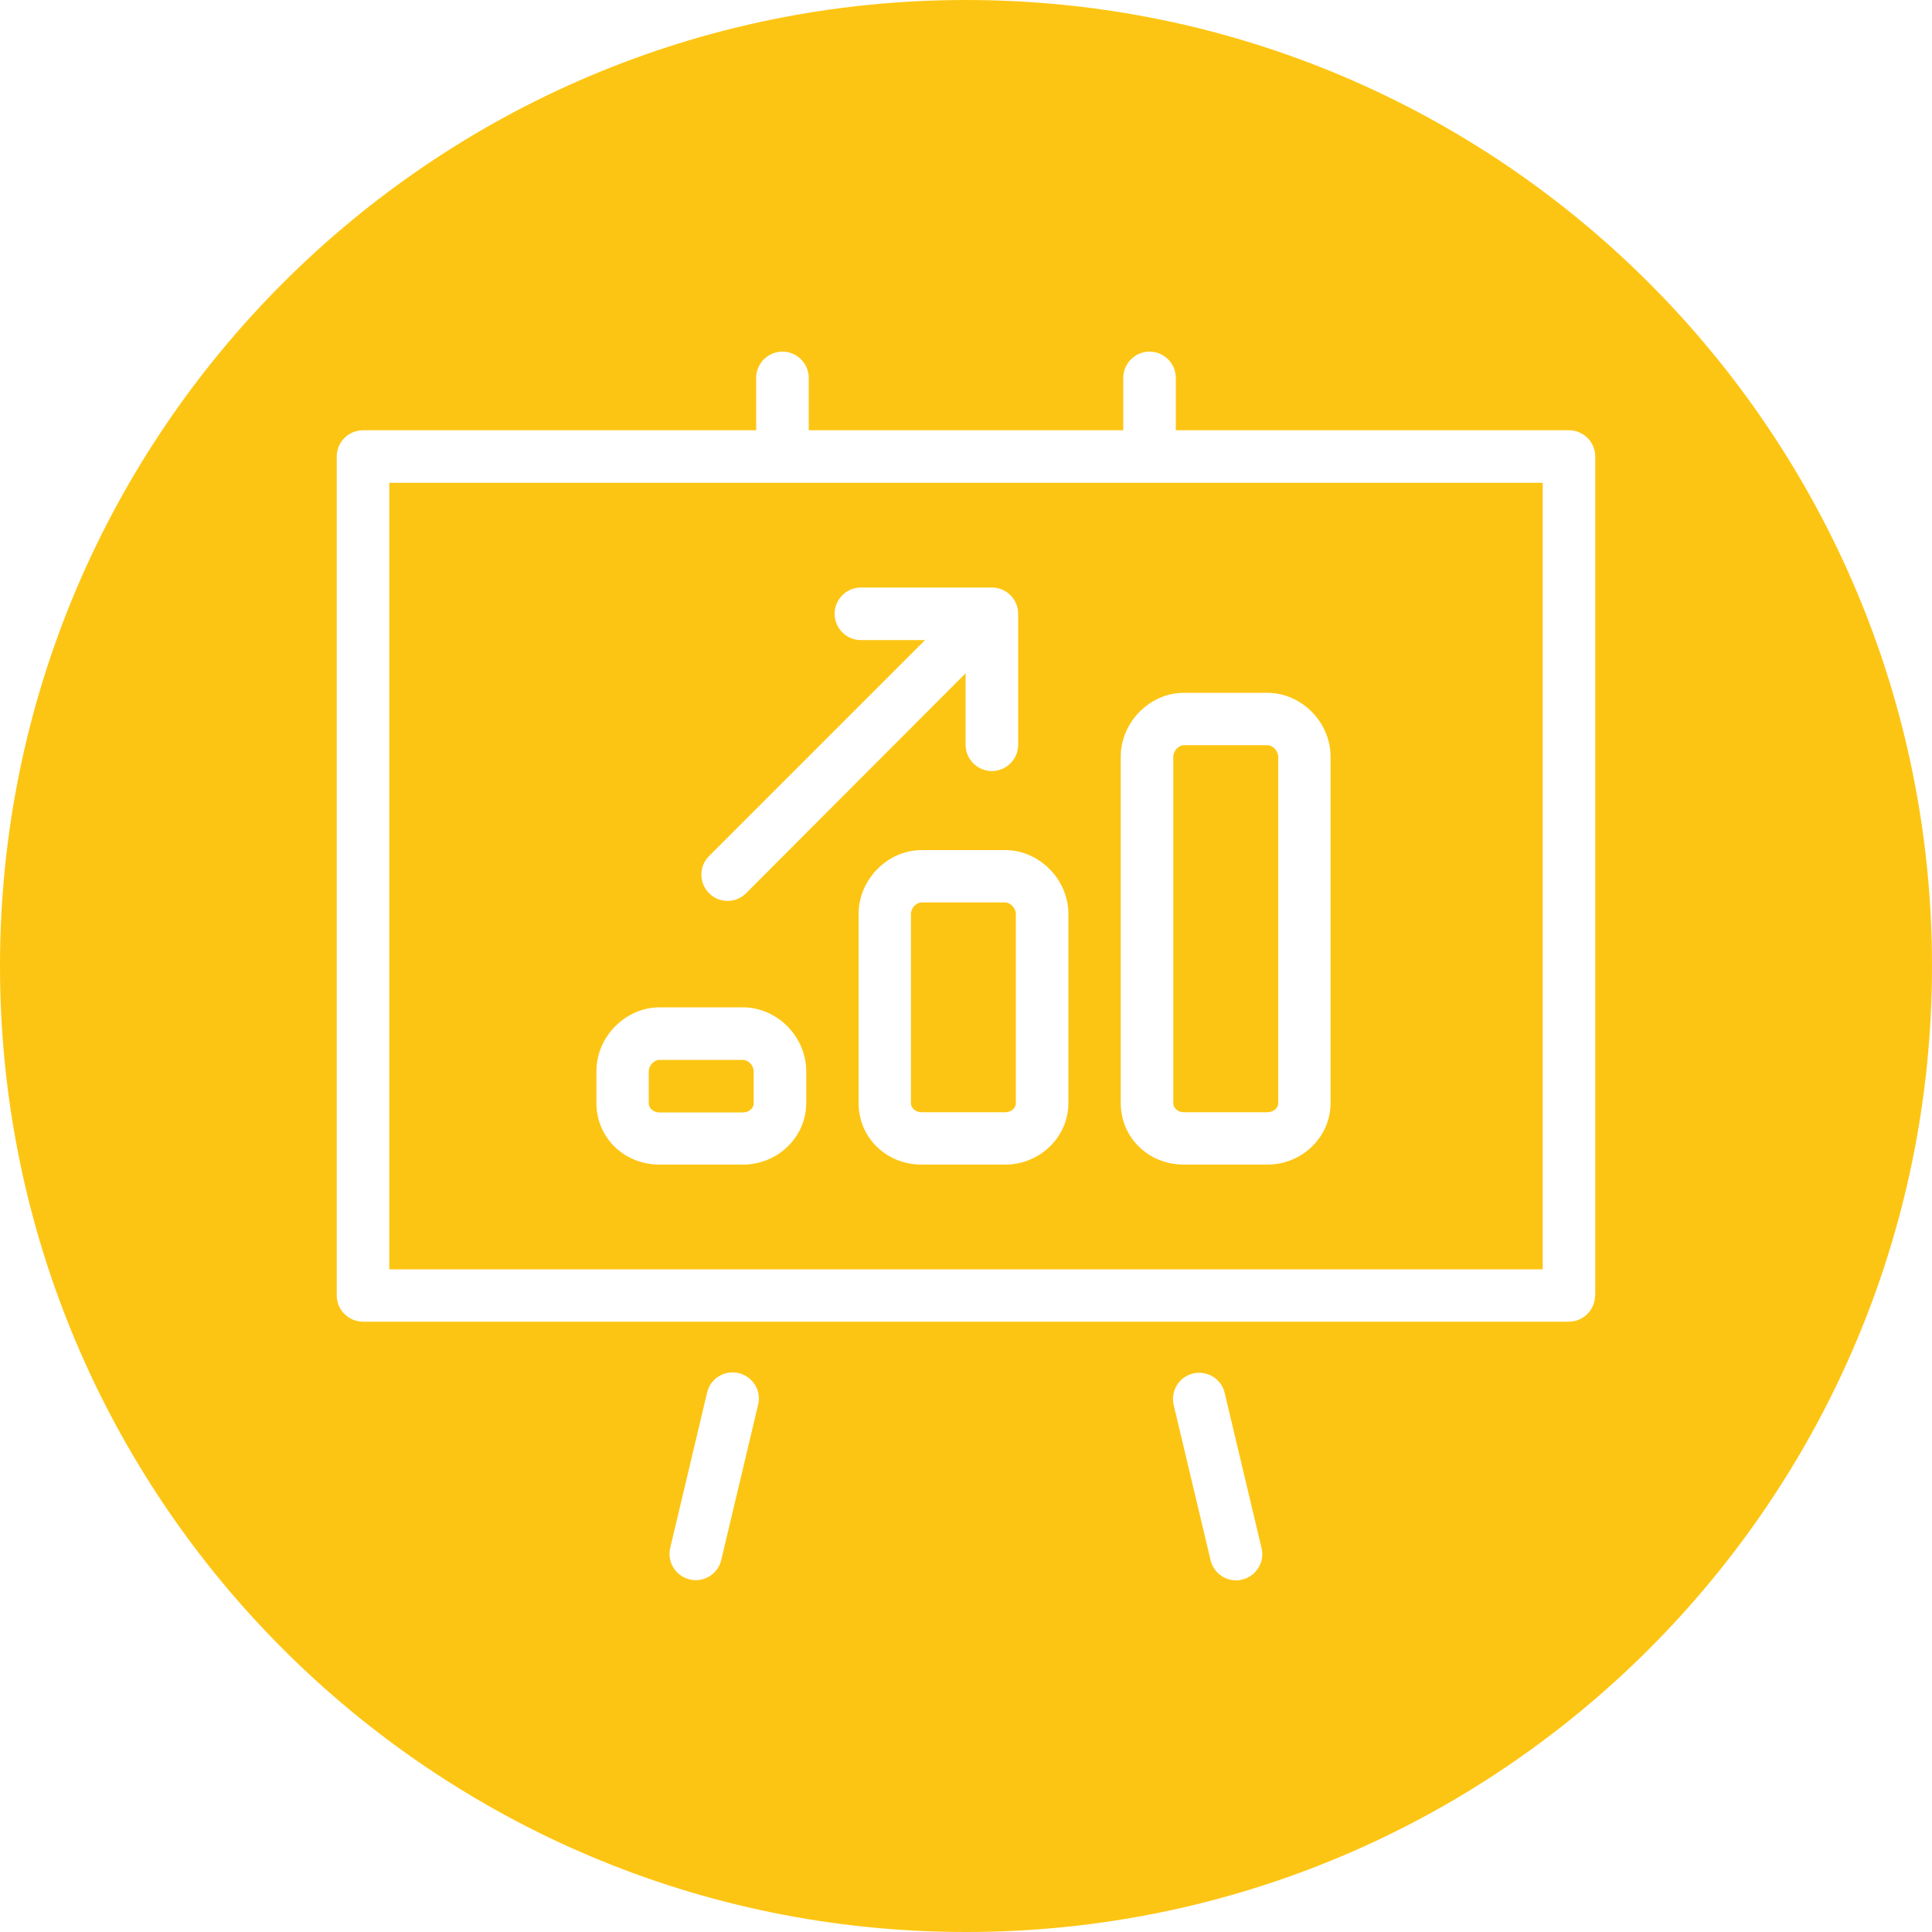 <svg enable-background="new 0 0 100 100" width="100" height="100" viewBox="0 0 100 100" xmlns="http://www.w3.org/2000/svg"><g fill="#fdc513"><path d="m59.5 24.99c-.01 0-.01 0 0 0h-18.99s0 0-.01 0 0 0-.01 0h-20.34v40.71h59.7v-40.71zm-22.8 19.32 11.18-11.18h-3.32c-.75 0-1.36-.61-1.36-1.36s.61-1.36 1.36-1.36h6.78c.75 0 1.36.61 1.36 1.36v6.78c0 .75-.61 1.36-1.36 1.36s-1.36-.61-1.36-1.36v-3.7l-11.36 11.38c-.27.27-.61.4-.96.4s-.69-.13-.96-.4c-.53-.53-.53-1.39 0-1.92zm5.03 12.78c0 1.76-1.47 3.19-3.28 3.19h-4.31c-1.84 0-3.27-1.4-3.27-3.19v-1.64c0-1.79 1.5-3.31 3.27-3.31h4.31c1.78 0 3.28 1.52 3.28 3.31zm13.57 0c0 1.76-1.47 3.19-3.28 3.19h-4.31c-1.84 0-3.27-1.4-3.27-3.19v-9.78c0-1.79 1.5-3.31 3.27-3.31h4.31c1.78 0 3.28 1.52 3.28 3.31zm10.29-21.23c1.78 0 3.28 1.52 3.28 3.31v17.92c0 1.76-1.47 3.19-3.28 3.19h-4.31c-1.84 0-3.27-1.4-3.27-3.19v-17.92c0-1.79 1.5-3.31 3.27-3.31z"/><path d="m38.45 54.86h-4.31c-.29 0-.56.29-.56.6v1.64c0 .31.29.48.56.48h4.31c.28 0 .56-.18.56-.48v-1.64c0-.31-.27-.6-.56-.6z"/><path d="m52.02 46.71h-4.31c-.29 0-.56.29-.56.6v9.78c0 .31.29.48.56.48h4.31c.28 0 .56-.18.56-.48v-9.78c0-.3-.27-.6-.56-.6z"/><path d="m50 0c-27.61 0-50 22.39-50 50s22.39 50 50 50 50-22.39 50-50-22.39-50-50-50zm-10.76 72.71-1.91 8.04c-.15.62-.7 1.04-1.32 1.04-.1 0-.21-.01-.31-.04-.73-.17-1.18-.9-1.01-1.63l1.91-8.04c.17-.73.9-1.18 1.63-1.01.74.18 1.19.91 1.01 1.64zm25.05 9.05c-.1.03-.21.04-.31.04-.61 0-1.17-.42-1.32-1.04l-1.91-8.04c-.17-.73.28-1.46 1.01-1.63s1.46.28 1.63 1.01l1.91 8.04c.17.71-.28 1.45-1.01 1.62zm18.27-14.71c0 .75-.61 1.36-1.36 1.36h-62.41c-.75 0-1.36-.61-1.36-1.36v-43.42c0-.75.61-1.36 1.36-1.36h20.35v-2.71c0-.75.61-1.36 1.36-1.36s1.36.61 1.36 1.36v2.71h16.28v-2.71c0-.75.61-1.36 1.36-1.36s1.36.61 1.36 1.36v2.71h20.35c.75 0 1.36.61 1.36 1.36v43.42z"/><path d="m61.29 57.57h4.31c.28 0 .56-.18.56-.48v-17.92c0-.3-.28-.6-.56-.6h-4.31c-.29 0-.56.29-.56.6v17.92c0 .31.28.48.56.48z"/></g></svg>
